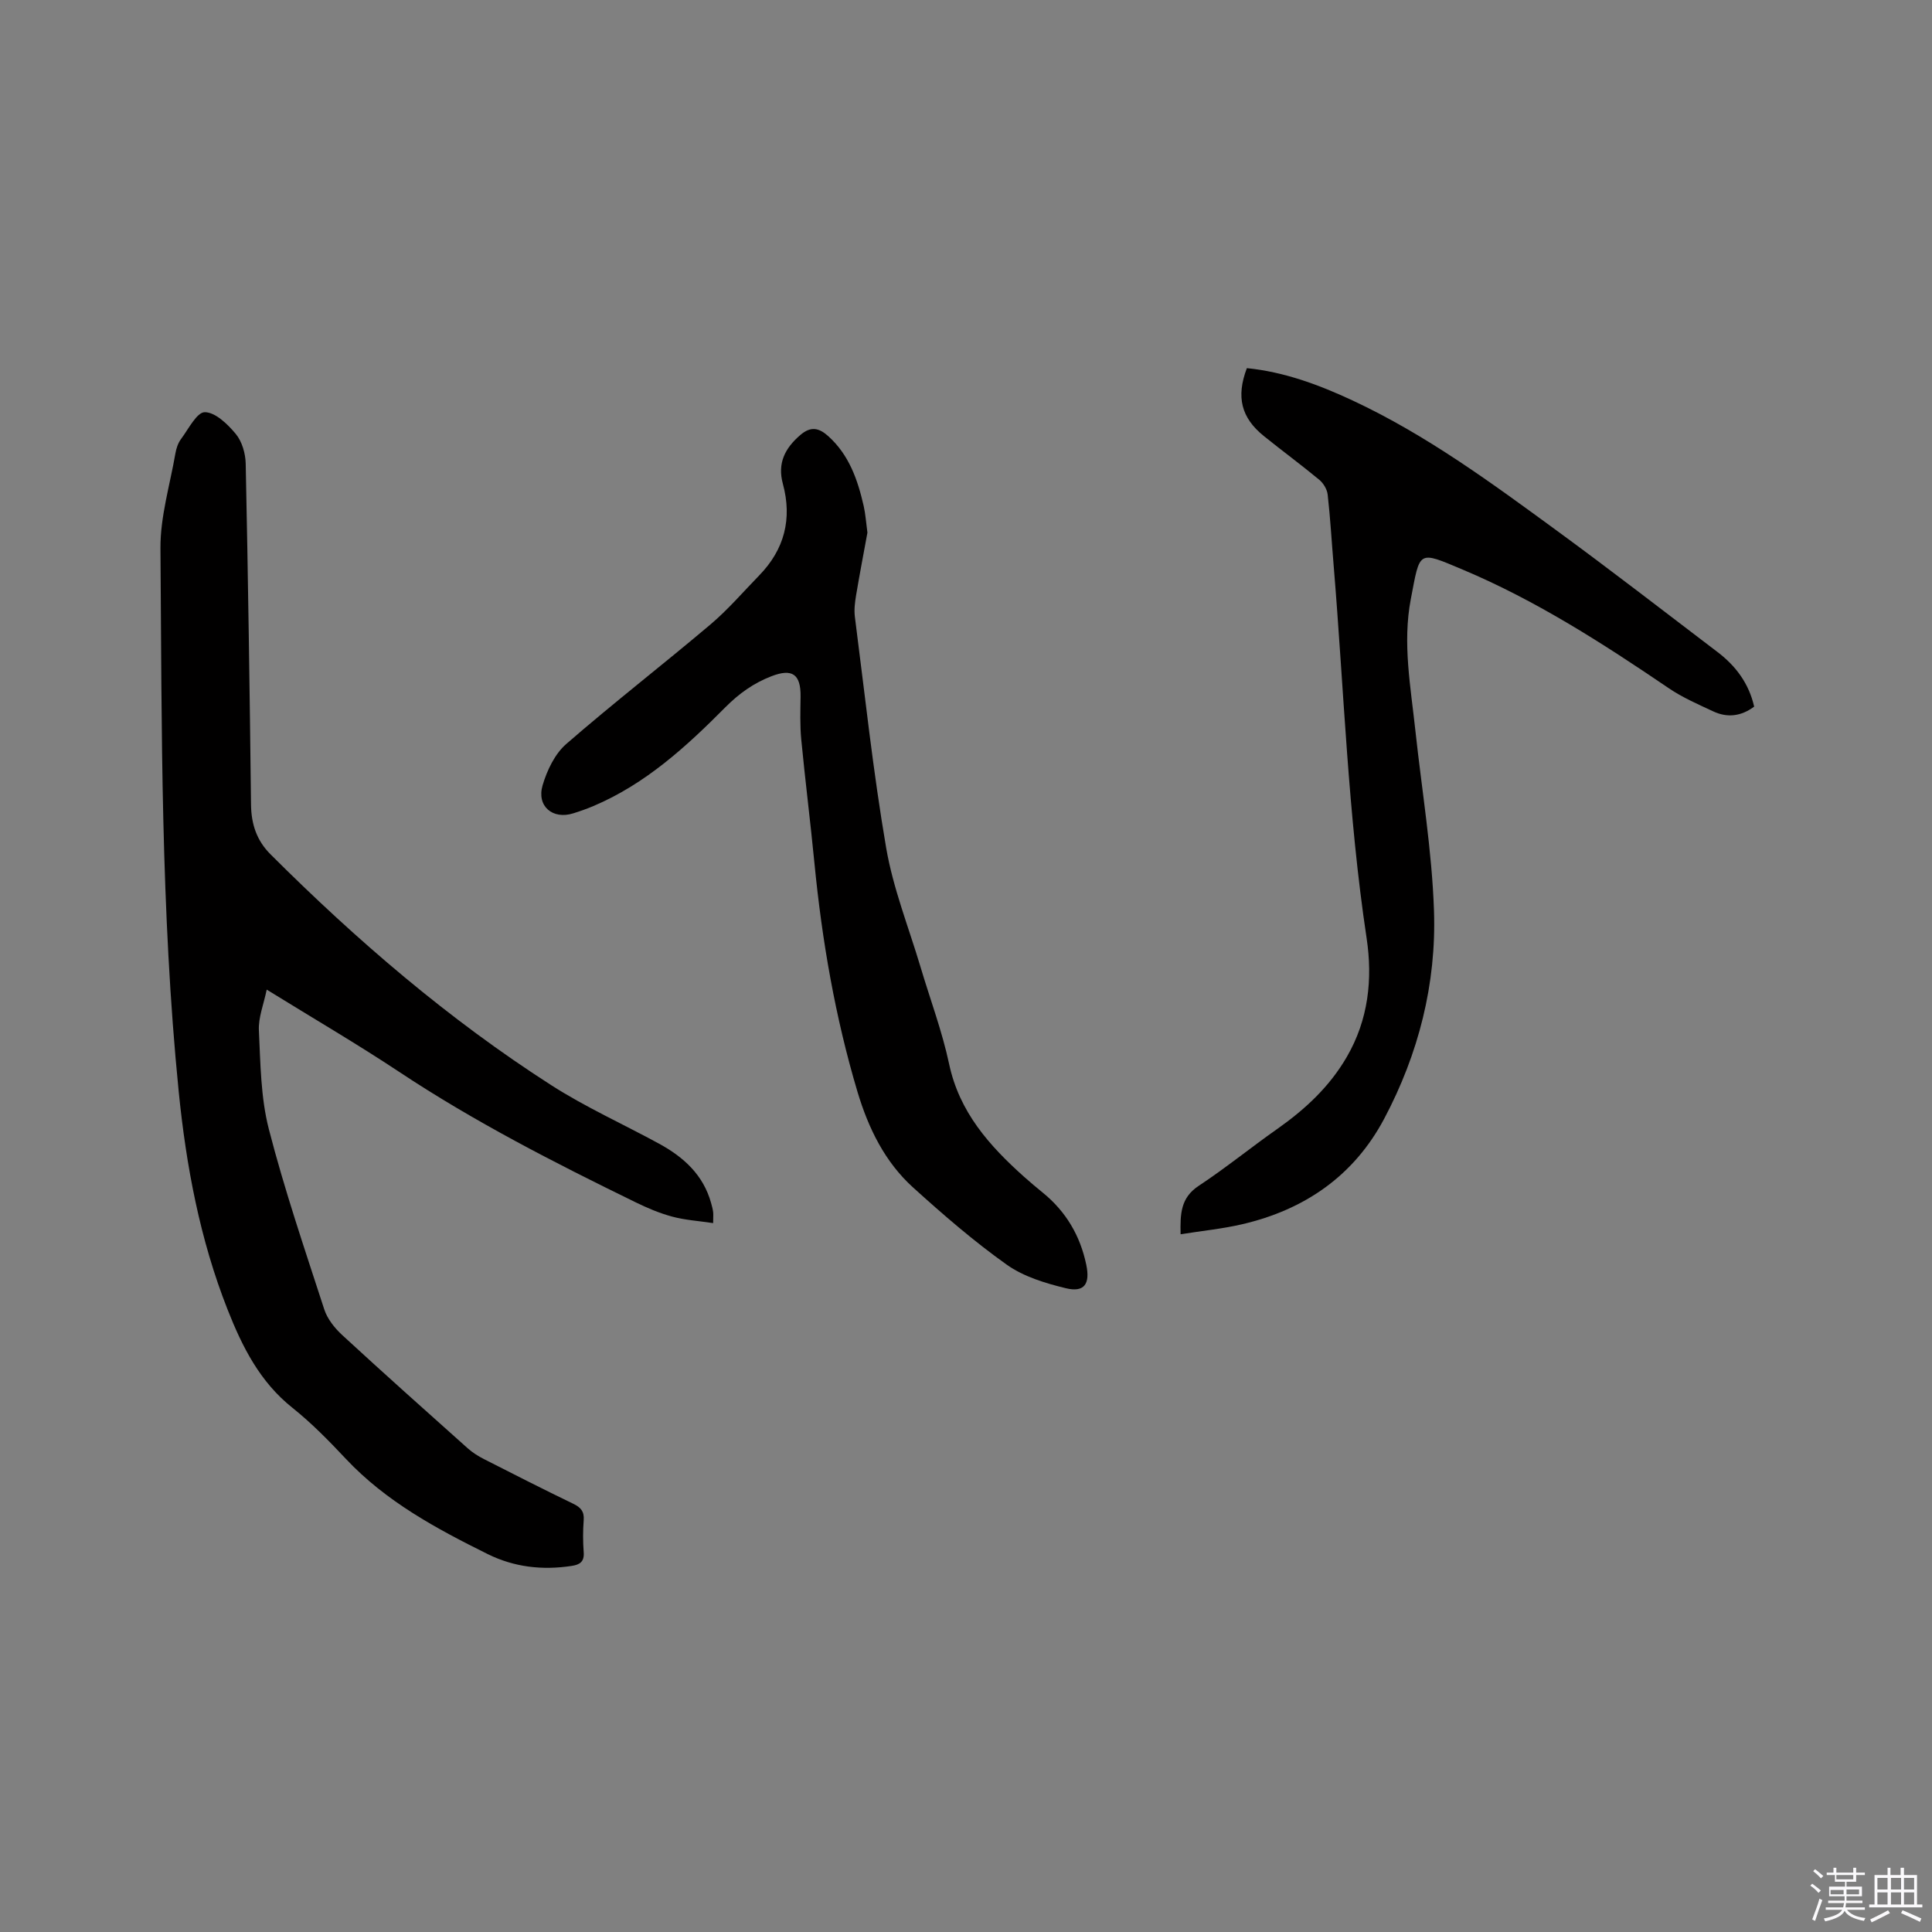 <svg enable-background="new 0 0 400 400" viewBox="0 0 400 400" xmlns="http://www.w3.org/2000/svg"><rect x="0" y="0" width="400" height="400" fill="#808080" stroke="none"/><path d="m374.8 390.4.4-.4c.7.5 1.3 1 1.8 1.4l-.5.5c-.5-.6-1.1-1.1-1.7-1.5zm1 7.3-.6-.3c.5-1.4 1.1-2.8 1.5-4.3.2.1.4.2.6.3-.5 1.3-1 2.8-1.5 4.3zm-.4-10.3.4-.4c.4.3 1 .8 1.7 1.4l-.5.5c-.4-.5-1-1-1.6-1.5zm2.5.3h1.7v-1h.6v1h3.5v-1h.6v1h1.8v.5h-1.8v1.4h-2v1h3.2v2h-3.2v.9h3.3v.5h-3.4c0 .3-.1.6-.1.9h4v.5h-3.7c.7.9 1.9 1.5 3.8 1.7-.1.2-.2.4-.3.6-2.1-.4-3.5-1.1-4-2.1-.4 1-1.8 1.7-4 2.2-.1-.2-.2-.4-.3-.6 2.1-.4 3.4-1 3.8-1.8h-3.4v-.5h3.6c.1-.3.1-.6.2-.9h-3.3v-.5h3.4c0-.3 0-.6 0-.9h-3.2v-2h3.3v-1h-2.1v-1.4h-1.7v-.5zm1.1 3.5v1h2.7c0-.3 0-.4 0-.4 0-.1 0-.2 0-.2 0-.1 0-.2 0-.3h-2.7zm1.2-3v.9h3.5v-.9zm4.7 3h-2.6v.6.4h2.6z" fill="#fbfafc"/><path d="m393.6 386.7h.6v1.5h2.7v6.1h1.1v.6h-11v-.6h1.1v-6.1h2.7v-1.5h.6v1.5h2.1v-1.5zm-2.7 8.8.4.6c-1.2.6-2.5 1.3-3.8 1.9-.1-.2-.2-.4-.3-.6 1.2-.6 2.5-1.2 3.7-1.9zm-2.2-6.7v2.4h2.1v-2.4zm0 3v2.5h2.1v-2.5zm2.8-3v2.4h2.1v-2.4zm0 3v2.5h2.1v-2.5zm6 6.1c-1.4-.7-2.7-1.3-3.9-1.8l.3-.6c1.5.6 2.7 1.2 3.9 1.7zm-1.2-9.1h-2.1v2.4h2.1zm-2.1 3v2.5h2.1v-2.5z" fill="#fbfafc"/><g fill="#010000"><path d="m147.65 253.23c-2.98-.45-5.8-.62-8.47-1.34-2.64-.71-5.21-1.8-7.67-3.01-16.74-8.17-33.31-16.64-48.88-26.97-8.73-5.79-17.8-11.08-27.41-17.02-.63 3.06-1.75 5.78-1.62 8.44.33 6.84.37 13.88 2.06 20.44 3.24 12.59 7.45 24.93 11.47 37.31.64 1.98 2.15 3.88 3.72 5.33 8.57 7.9 17.28 15.67 25.98 23.44 1.01.9 2.2 1.65 3.41 2.26 6.13 3.13 12.27 6.24 18.47 9.24 1.53.74 2.27 1.58 2.14 3.36-.17 2.21-.17 4.46 0 6.67.15 1.98-.83 2.58-2.52 2.83-6.04.92-11.87.26-17.35-2.45-10.65-5.28-21.08-10.89-29.38-19.73-3.48-3.7-7.07-7.38-11.03-10.54-6.77-5.38-10.41-12.64-13.46-20.38-5.72-14.51-8.56-29.68-10.11-45.11-3.74-37.4-3.49-74.95-3.78-112.47-.05-6.55 1.97-13.13 3.1-19.68.18-1.02.54-2.12 1.15-2.94 1.54-2.06 3.28-5.58 4.93-5.57 2.18 0 4.75 2.49 6.42 4.51 1.3 1.57 2.01 4.06 2.05 6.16.49 23.52.83 47.04 1.1 70.57.05 4.05 1.17 7.44 4.05 10.31 17.82 17.8 36.87 34.16 58.1 47.78 7.11 4.56 14.89 8.06 22.32 12.11 5.08 2.77 9.18 6.46 10.79 12.31.17.61.34 1.23.42 1.85.06.52 0 1.04 0 2.29z"/><path d="m363.18 146.3c-2.7 2.01-5.55 2.35-8.46.99-3.14-1.47-6.38-2.87-9.23-4.81-13.6-9.24-27.43-18.14-42.61-24.53-9.41-3.96-8.84-4.06-10.79 6.1-1.74 9.1-.02 18.17.95 27.22 1.34 12.42 3.43 24.81 3.85 37.25.52 15.14-3.19 29.69-10.32 43.12-6.28 11.82-16.48 18.83-29.41 21.83-4.09.95-8.3 1.36-12.73 2.07-.09-4.18-.02-7.54 3.74-10.02 5.56-3.67 10.75-7.9 16.21-11.74 5.79-4.07 10.85-8.74 14.45-14.94 4.49-7.72 5.39-16.13 4.11-24.62-3.86-25.62-4.69-51.49-6.83-77.25-.41-4.86-.68-9.73-1.23-14.57-.12-1.08-.87-2.34-1.72-3.05-3.75-3.11-7.69-6-11.48-9.06-4.71-3.79-5.79-8.11-3.53-14.07 7.71.77 14.9 3.43 21.9 6.7 15.27 7.13 28.77 17.07 42.28 26.95 11.2 8.19 22.18 16.7 33.23 25.1 3.82 2.89 6.54 6.55 7.62 11.33z"/><path d="m179.59 110.28c-.74 4.05-1.6 8.51-2.35 12.99-.24 1.45-.43 2.97-.25 4.41 2.06 15.97 3.76 32 6.48 47.86 1.44 8.39 4.67 16.47 7.12 24.68 1.99 6.69 4.47 13.28 5.92 20.09 2.12 9.96 8.33 16.9 15.51 23.33 1.26 1.13 2.57 2.22 3.88 3.29 4.79 3.9 7.74 8.89 9 14.92.83 3.97-.39 5.8-4.24 4.86-4.24-1.03-8.73-2.39-12.22-4.87-6.81-4.84-13.17-10.35-19.37-15.96-5.88-5.31-9.29-12.33-11.53-19.81-4.62-15.47-7.35-31.31-8.92-47.37-.83-8.54-1.91-17.06-2.73-25.6-.28-2.93-.18-5.91-.14-8.87.06-4.66-1.73-5.87-5.99-4.24-3.73 1.43-6.77 3.61-9.6 6.46-8.08 8.14-16.52 15.87-27.3 20.43-1.36.58-2.76 1.07-4.17 1.51-4.24 1.35-7.63-1.46-6.35-5.8.91-3.09 2.53-6.5 4.89-8.55 9.75-8.48 19.99-16.41 29.86-24.75 3.62-3.06 6.75-6.72 10.07-10.13 5.26-5.39 6.89-11.75 4.92-19.01-1.15-4.23.42-7.34 3.61-10.08 2.17-1.87 3.86-1.5 5.78.22 4.33 3.89 6.11 9.05 7.35 14.48.37 1.64.48 3.34.77 5.51z"/></g></svg>